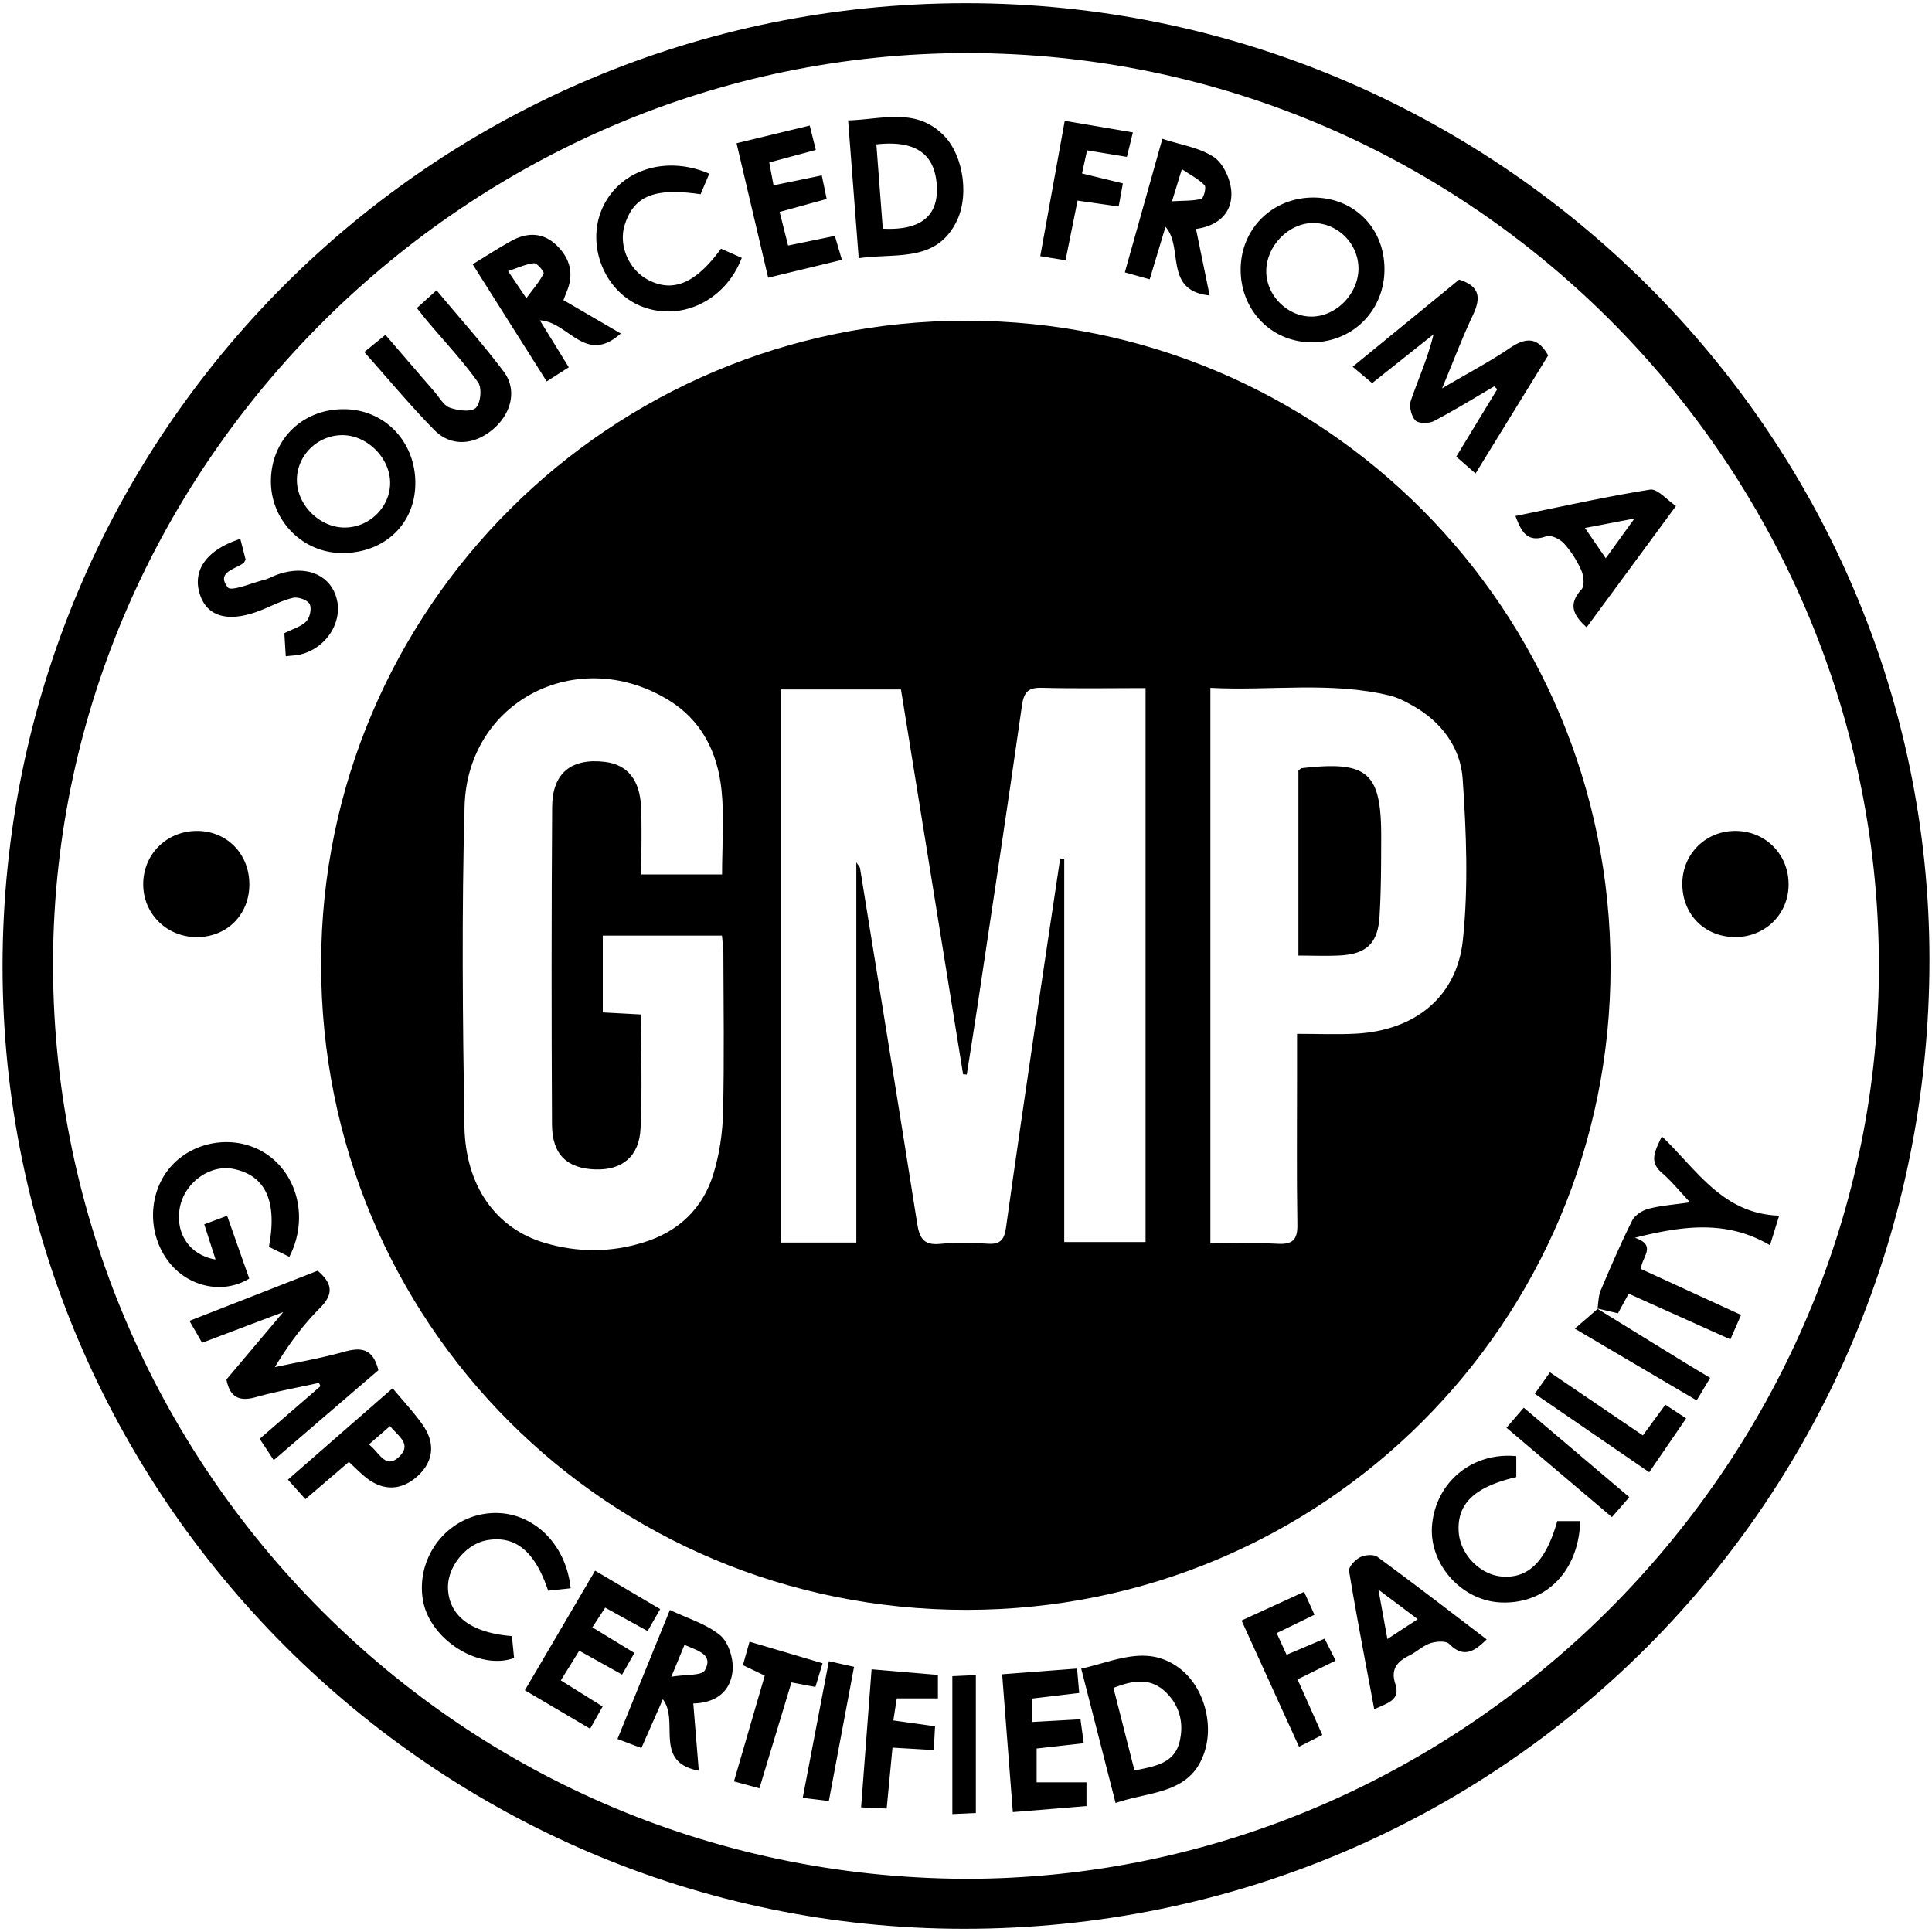 <svg xmlns="http://www.w3.org/2000/svg" xml:space="preserve" viewBox="0 0 160 160">
  <g fill="currentColor">
    <path d="M.211 80.054C.21 35.926 35.832.285 79.959.264c43.9-.021 79.826 35.626 79.83 79.204.004 44.608-35.561 80.295-79.99 80.268C36.016 159.709.212 123.863.211 80.054m79.763 75.542c41.153.014 75.293-34.064 75.627-74.944.34-41.521-33.352-76.244-75.485-76.256C38.833 4.383 4.674 38.403 4.393 79.362c-.281 40.904 32.73 76.064 75.581 76.234"/>
    <path d="M80.035 133.322c-29.726.002-53.473-23.777-53.441-53.514.032-29.427 23.939-53.255 53.428-53.248 29.536.008 53.346 23.88 53.358 53.491.009 29.48-23.814 53.269-53.345 53.271m-9.118-30.418V71.419c.196.3.292.381.307.475 1.588 9.809 3.185 19.616 4.733 29.43.185 1.17.511 1.824 1.873 1.691 1.329-.131 2.686-.094 4.022-.014 1.037.061 1.33-.404 1.461-1.336.779-5.586 1.6-11.166 2.42-16.744.68-4.611 1.377-9.216 2.066-13.825l.336.019v31.746h6.736V56.983c-2.93 0-5.766.051-8.598-.023-1.152-.031-1.484.378-1.643 1.495-1.18 8.29-2.439 16.569-3.679 24.85-.284 1.898-.592 3.793-.889 5.689l-.304-.031-5.144-31.867h-9.919v45.808h6.222zM59.798 72.418c0-2.452.192-4.756-.047-7.014-.331-3.11-1.648-5.79-4.475-7.484-7.507-4.5-16.559.143-16.801 8.843-.246 8.824-.158 17.661-.014 26.489.081 4.984 2.619 8.48 6.626 9.672 2.73.814 5.51.818 8.253-.045 2.865-.9 4.858-2.795 5.734-5.637.502-1.629.764-3.387.805-5.094.108-4.41.039-8.828.027-13.243-.001-.481-.078-.961-.117-1.421H49.92v6.359c1.091.061 2.07.113 3.164.172 0 3.221.113 6.34-.037 9.449-.114 2.326-1.536 3.455-3.744 3.383-2.34-.076-3.576-1.232-3.589-3.709-.046-8.773-.046-17.549.013-26.324.018-2.798 1.594-4.045 4.355-3.72 1.871.22 2.918 1.473 3.011 3.789.072 1.819.014 3.645.014 5.534h6.691zm47.618 13.201c1.764 0 3.318.068 4.863-.014 4.844-.254 8.369-2.992 8.871-7.761.465-4.404.285-8.912-.018-13.346-.176-2.567-1.732-4.692-4.076-6.027-.627-.355-1.291-.708-1.984-.874-4.896-1.177-9.85-.374-14.832-.632v46.015c1.91 0 3.742-.072 5.564.025 1.246.066 1.662-.33 1.639-1.596-.068-4.08-.025-8.162-.027-12.244v-3.546"/>
    <path d="m122.197 39.214-1.596-1.397 3.395-5.584-.248-.237c-1.66.97-3.295 1.987-4.998 2.874-.418.218-1.283.219-1.541-.058-.342-.363-.525-1.18-.361-1.657.613-1.778 1.395-3.497 1.873-5.468-1.65 1.313-3.301 2.626-5.084 4.042l-1.617-1.354 8.82-7.217c1.797.563 1.781 1.582 1.129 2.964-.854 1.805-1.559 3.679-2.543 6.042 2.15-1.265 3.938-2.203 5.596-3.328 1.305-.885 2.301-.981 3.191.599-1.943 3.157-3.92 6.369-6.016 9.779m-90.862 74.263-8.666 7.445-1.162-1.764c1.703-1.477 3.371-2.92 5.038-4.363l-.132-.27c-1.75.389-3.52.705-5.242 1.186-1.375.385-2.135-.012-2.419-1.465 1.439-1.709 2.911-3.453 4.707-5.584-2.507.947-4.579 1.732-6.722 2.543-.346-.602-.64-1.111-1.048-1.816l10.618-4.152c1.239 1.059 1.34 1.936.183 3.096-1.403 1.406-2.599 3.023-3.727 4.889 1.912-.414 3.848-.744 5.728-1.271 1.409-.396 2.401-.287 2.844 1.526m100.958-5.069c.084-.516.074-1.072.271-1.543.824-1.949 1.662-3.896 2.609-5.789.223-.445.84-.836 1.35-.971 1.002-.264 2.055-.334 3.441-.535-.9-.953-1.553-1.77-2.332-2.438-1.121-.959-.533-1.861-.008-3.025 2.885 2.738 5.02 6.42 9.719 6.568l-.76 2.451c-3.563-2.107-7.207-1.623-11.189-.621 1.869.637.557 1.59.502 2.584 2.688 1.236 5.41 2.486 8.293 3.809l-.885 2.025-8.422-3.785c-.326.596-.59 1.076-.889 1.625l-1.762-.412.062.057zm-108.331-4.324-1.692-.826c.715-3.789-.286-5.924-2.953-6.455-1.928-.383-4.031 1.133-4.421 3.191-.402 2.119.789 3.951 2.956 4.314l-.937-2.914c.651-.244 1.211-.453 1.895-.707.627 1.779 1.232 3.5 1.832 5.199-2.145 1.314-4.977.721-6.604-1.307-1.918-2.391-1.8-5.982.269-8.139 2.018-2.105 5.435-2.469 7.813-.83 2.588 1.783 3.425 5.408 1.842 8.474m10.434-63.965c-.057 3.33-2.613 5.71-6.104 5.68-3.273-.027-5.909-2.743-5.855-6.032.058-3.436 2.677-5.94 6.147-5.877 3.347.062 5.871 2.765 5.812 6.229m-5.828 3.569c2.043-.017 3.751-1.711 3.74-3.715-.01-2.068-1.932-3.961-3.997-3.935-2.052.025-3.733 1.706-3.723 3.726.01 2.074 1.902 3.94 3.98 3.924m74.18-21.476c.064-3.389 2.76-5.937 6.188-5.851 3.363.086 5.803 2.688 5.717 6.101-.084 3.404-2.781 5.972-6.18 5.882-3.297-.088-5.789-2.758-5.725-6.132m5.938-3.74c-2.045.037-3.875 1.993-3.818 4.085.053 1.996 1.838 3.707 3.818 3.66 2.066-.05 3.879-1.994 3.816-4.091-.063-2.034-1.791-3.69-3.816-3.654M92.389 149.32l-2.848-11.129c2.869-.635 5.533-2.07 8.221.031 1.883 1.471 2.76 4.443 2.006 6.82-1.133 3.581-4.491 3.267-7.379 4.278m1.564-2.693c1.682-.352 3.271-.57 3.723-2.34.393-1.543.037-3.031-1.146-4.164-1.27-1.215-2.723-.961-4.318-.336l1.741 6.84M71.115 21.384 70.238 9.97c2.82-.077 5.635-1.106 7.947 1.271 1.595 1.64 2.078 4.953 1.053 7.058-1.695 3.472-5.007 2.635-8.123 3.085m1.462-9.429c.183 2.4.358 4.704.533 6.983 3.11.168 4.591-1.033 4.477-3.481-.126-2.677-1.706-3.867-5.01-3.502M20.65 73.289c-.023 2.487-1.868 4.318-4.352 4.318-2.517 0-4.48-1.974-4.437-4.459.043-2.496 2.046-4.394 4.571-4.331 2.443.059 4.241 1.967 4.218 4.472m122.985 4.315c-2.551-.041-4.381-1.974-4.309-4.547.07-2.433 2.023-4.286 4.469-4.242 2.508.044 4.402 2.044 4.326 4.566-.072 2.424-2.025 4.262-4.486 4.223M51.409 27.619c-2.935 2.637-4.326-.979-6.699-1.091l2.394 3.889-1.828 1.171-6.134-9.704c1.143-.692 2.161-1.357 3.225-1.943 1.301-.717 2.606-.694 3.716.363 1.104 1.053 1.473 2.34.864 3.814-.082.198-.156.4-.286.736l4.748 2.765m-7.819-2.92c.589-.804 1.095-1.382 1.433-2.048.067-.133-.539-.87-.793-.85-.676.06-1.33.379-2.155.648l1.515 2.25m13.826 116.375.454 5.57c-3.801-.725-1.574-4.086-2.977-5.912l-1.777 4.033-1.979-.75c1.438-3.537 2.83-6.965 4.341-10.686 1.475.707 3.025 1.156 4.165 2.102.696.578 1.112 1.949 1.028 2.908-.142 1.628-1.252 2.686-3.255 2.735m-.729-4.853-1.092 2.643c1.254-.211 2.514-.082 2.77-.527.745-1.302-.524-1.612-1.678-2.116M99.047 18.96c.4 1.954.756 3.676 1.131 5.509-3.832-.395-2.123-3.973-3.658-5.684l-1.307 4.346-2.059-.575 3.109-11.063c1.531.51 3.107.729 4.285 1.532.795.543 1.389 1.896 1.428 2.912.065 1.657-1.031 2.759-2.929 3.023m-1.986-2.29c1.031-.065 1.762-.023 2.428-.207.195-.055.426-.953.271-1.117-.469-.496-1.117-.822-1.883-1.341l-.816 2.665m28.441 26.061c3.752-.762 7.432-1.59 11.148-2.183.609-.097 1.381.845 2.148 1.354l-7.4 10.051c-1.139-1.027-1.539-1.922-.426-3.14.266-.291.189-1.112-.01-1.565a8.362 8.362 0 0 0-1.438-2.24c-.332-.364-1.084-.73-1.467-.595-1.604.57-2.067-.402-2.555-1.682m5.758.993 1.721 2.507 2.379-3.29-4.1.783m-8.141 92.04c-1.064 1.07-1.945 1.541-3.098.383-.275-.279-1.082-.219-1.561-.061-.619.205-1.131.711-1.729 1.008-1 .5-1.584 1.115-1.178 2.352.463 1.402-.703 1.586-1.742 2.117-.729-3.912-1.461-7.676-2.086-11.457-.055-.336.504-.934.914-1.141.395-.201 1.117-.262 1.438-.027 3.015 2.207 5.974 4.492 9.042 6.826m-8.221-.026 2.514-1.645-3.256-2.445.742 4.09m-72.504-.244.181 1.816c-2.917 1.055-7.001-1.547-7.551-4.801-.576-3.412 1.804-6.688 5.212-7.154 3.494-.479 6.604 2.191 7.023 6.18-.633.068-1.266.137-1.865.199-1.094-3.283-2.729-4.594-5.071-4.178-1.748.313-3.28 2.203-3.223 3.975.075 2.283 1.907 3.698 5.294 3.963M30.167 29.155l1.753-1.424c1.39 1.613 2.728 3.172 4.072 4.725.401.463.749 1.124 1.259 1.306.669.237 1.747.387 2.146.024.404-.37.533-1.649.201-2.114-1.26-1.765-2.756-3.36-4.16-5.022-.283-.335-.551-.684-.914-1.138l1.628-1.472c1.913 2.296 3.842 4.445 5.57 6.746 1.125 1.496.628 3.482-.901 4.772-1.562 1.317-3.473 1.454-4.848.058-1.986-2.019-3.799-4.209-5.806-6.461m28.572-14.772c-.271.64-.501 1.185-.722 1.703-3.819-.565-5.528.144-6.281 2.543-.53 1.689.327 3.698 1.941 4.548 2.053 1.08 3.936.296 6.035-2.582l1.719.759c-1.355 3.555-5.031 5.299-8.285 4.026-3.006-1.175-4.571-4.898-3.343-7.945 1.319-3.267 5.2-4.66 8.936-3.052m70.228 111.584h1.9c-.123 4.156-2.838 6.896-6.572 6.74-3.256-.135-5.98-3.195-5.697-6.404.311-3.555 3.33-6.066 6.973-5.711v1.734c-3.471.811-4.932 2.217-4.766 4.563.129 1.83 1.752 3.51 3.541 3.668 2.22.193 3.67-1.235 4.621-4.59m-77.448 12.715a1975.47 1975.47 0 0 0-3.549-1.977l-1.525 2.457 3.463 2.164-1.037 1.84c-1.791-1.057-3.504-2.064-5.404-3.184l5.816-9.906 5.39 3.182-1.04 1.82c-1.178-.65-2.285-1.26-3.512-1.939l-1.065 1.629c1.168.713 2.256 1.375 3.484 2.123l-1.021 1.791M68.057 14.527l.406 1.949c-1.31.36-2.567.709-3.898 1.075l.702 2.782c1.324-.271 2.552-.523 3.874-.796l.583 1.984-6.108 1.476-2.618-11.135 6.061-1.465.504 2.021-3.855 1.037.354 1.893 3.995-.821m21.92 133.078v1.967l-6.098.5-.885-11.414 6.203-.473c.068.77.119 1.352.18 2.02-1.371.164-2.627.313-3.92.465v1.939c1.342-.074 2.592-.145 4.023-.225.084.615.164 1.191.271 1.984-1.35.15-2.594.289-3.902.438v2.799h4.128zm-64.685-23.451-1.448-1.617 8.673-7.568c.897 1.086 1.783 2.021 2.51 3.066 1.06 1.527.847 3.037-.45 4.213-1.363 1.234-2.921 1.25-4.384.023-.42-.354-.807-.746-1.297-1.201-1.186 1.012-2.321 1.987-3.604 3.084m5.256-4.531c.879.652 1.379 2.125 2.532.992 1.06-1.039-.143-1.707-.776-2.514-.589.512-1.085.94-1.756 1.522M19.902 44.628l.441 1.718c-.104.176-.121.237-.162.27-.716.546-2.304.767-1.312 2.031.282.357 1.959-.362 2.987-.62.375-.095.722-.3 1.088-.433 2.348-.841 4.383-.033 4.928 1.949.541 1.973-.863 4.153-3.016 4.662-.319.075-.655.08-1.19.143l-.118-1.909c.689-.351 1.386-.536 1.816-.979.301-.31.464-1.094.275-1.441-.182-.336-.945-.605-1.363-.511-.912.208-1.765.671-2.646 1.021-2.592 1.029-4.371.613-5.028-1.169-.746-2.027.422-3.808 3.3-4.732m90.709 92.897-3.154 1.555 2.051 4.602c-.578.293-1.148.582-1.928.975-1.588-3.484-3.139-6.893-4.76-10.453 1.73-.795 3.383-1.551 5.182-2.375l.857 1.898c-1.061.516-2.041.994-3.127 1.521l.818 1.795c1.064-.451 2.021-.857 3.15-1.338l.911 1.82M93.324 12.993c-1.162-.191-2.145-.354-3.297-.542l-.42 1.913 3.383.823-.346 1.912c-1.129-.161-2.201-.313-3.406-.486l-.994 4.94c-.654-.104-1.273-.205-2.094-.337l2.027-11.213 5.643.961c-.193.787-.341 1.4-.496 2.029M77.673 140.654h-3.407c-.093.596-.177 1.133-.283 1.826 1.156.162 2.229.313 3.454.482l-.107 1.971-3.418-.201-.481 5.045c-.708-.031-1.303-.059-2.119-.098l.869-11.434c1.959.166 3.708.314 5.493.467v1.942zm-9.552-2.908c-.229.762-.4 1.33-.592 1.961l-1.986-.377-2.65 8.768c-.712-.191-1.328-.357-2.11-.57l2.55-8.76c-.604-.289-1.134-.545-1.806-.865.167-.598.34-1.209.547-1.945 2.022.597 3.924 1.159 6.047 1.788m68.461-15.822-9.475-6.498c.447-.631.814-1.154 1.252-1.775 2.594 1.76 5.074 3.443 7.697 5.225l1.861-2.543 1.723 1.131a20671.42 20671.42 0 0 1-3.058 4.46m-55.766 16.801v11.42l-1.947.09v-11.42l1.947-.09"/>
    <path d="M132.232 108.352c2.453 1.512 4.908 3.023 7.363 4.533.652.4 1.311.789 2.033 1.227l-1.117 1.865-10.092-5.943c.742-.643 1.309-1.131 1.875-1.623a1.645 1.645 0 0 0-.062-.059m2.702 15.634c-.533.613-.93 1.068-1.439 1.656l-8.736-7.402 1.432-1.66c2.942 2.494 5.772 4.891 8.743 7.406m-66.292 13.588 2.086.467-2.087 11.113c-.738-.092-1.368-.166-2.163-.264l2.164-11.316m38.887-73.765c.166-.125.207-.184.256-.188 5.506-.641 6.623.331 6.6 5.795-.008 2.174-.004 4.353-.141 6.521-.143 2.199-1.102 3.078-3.291 3.191-1.102.058-2.207.01-3.424.01V63.809z"/>
  </g>
</svg>